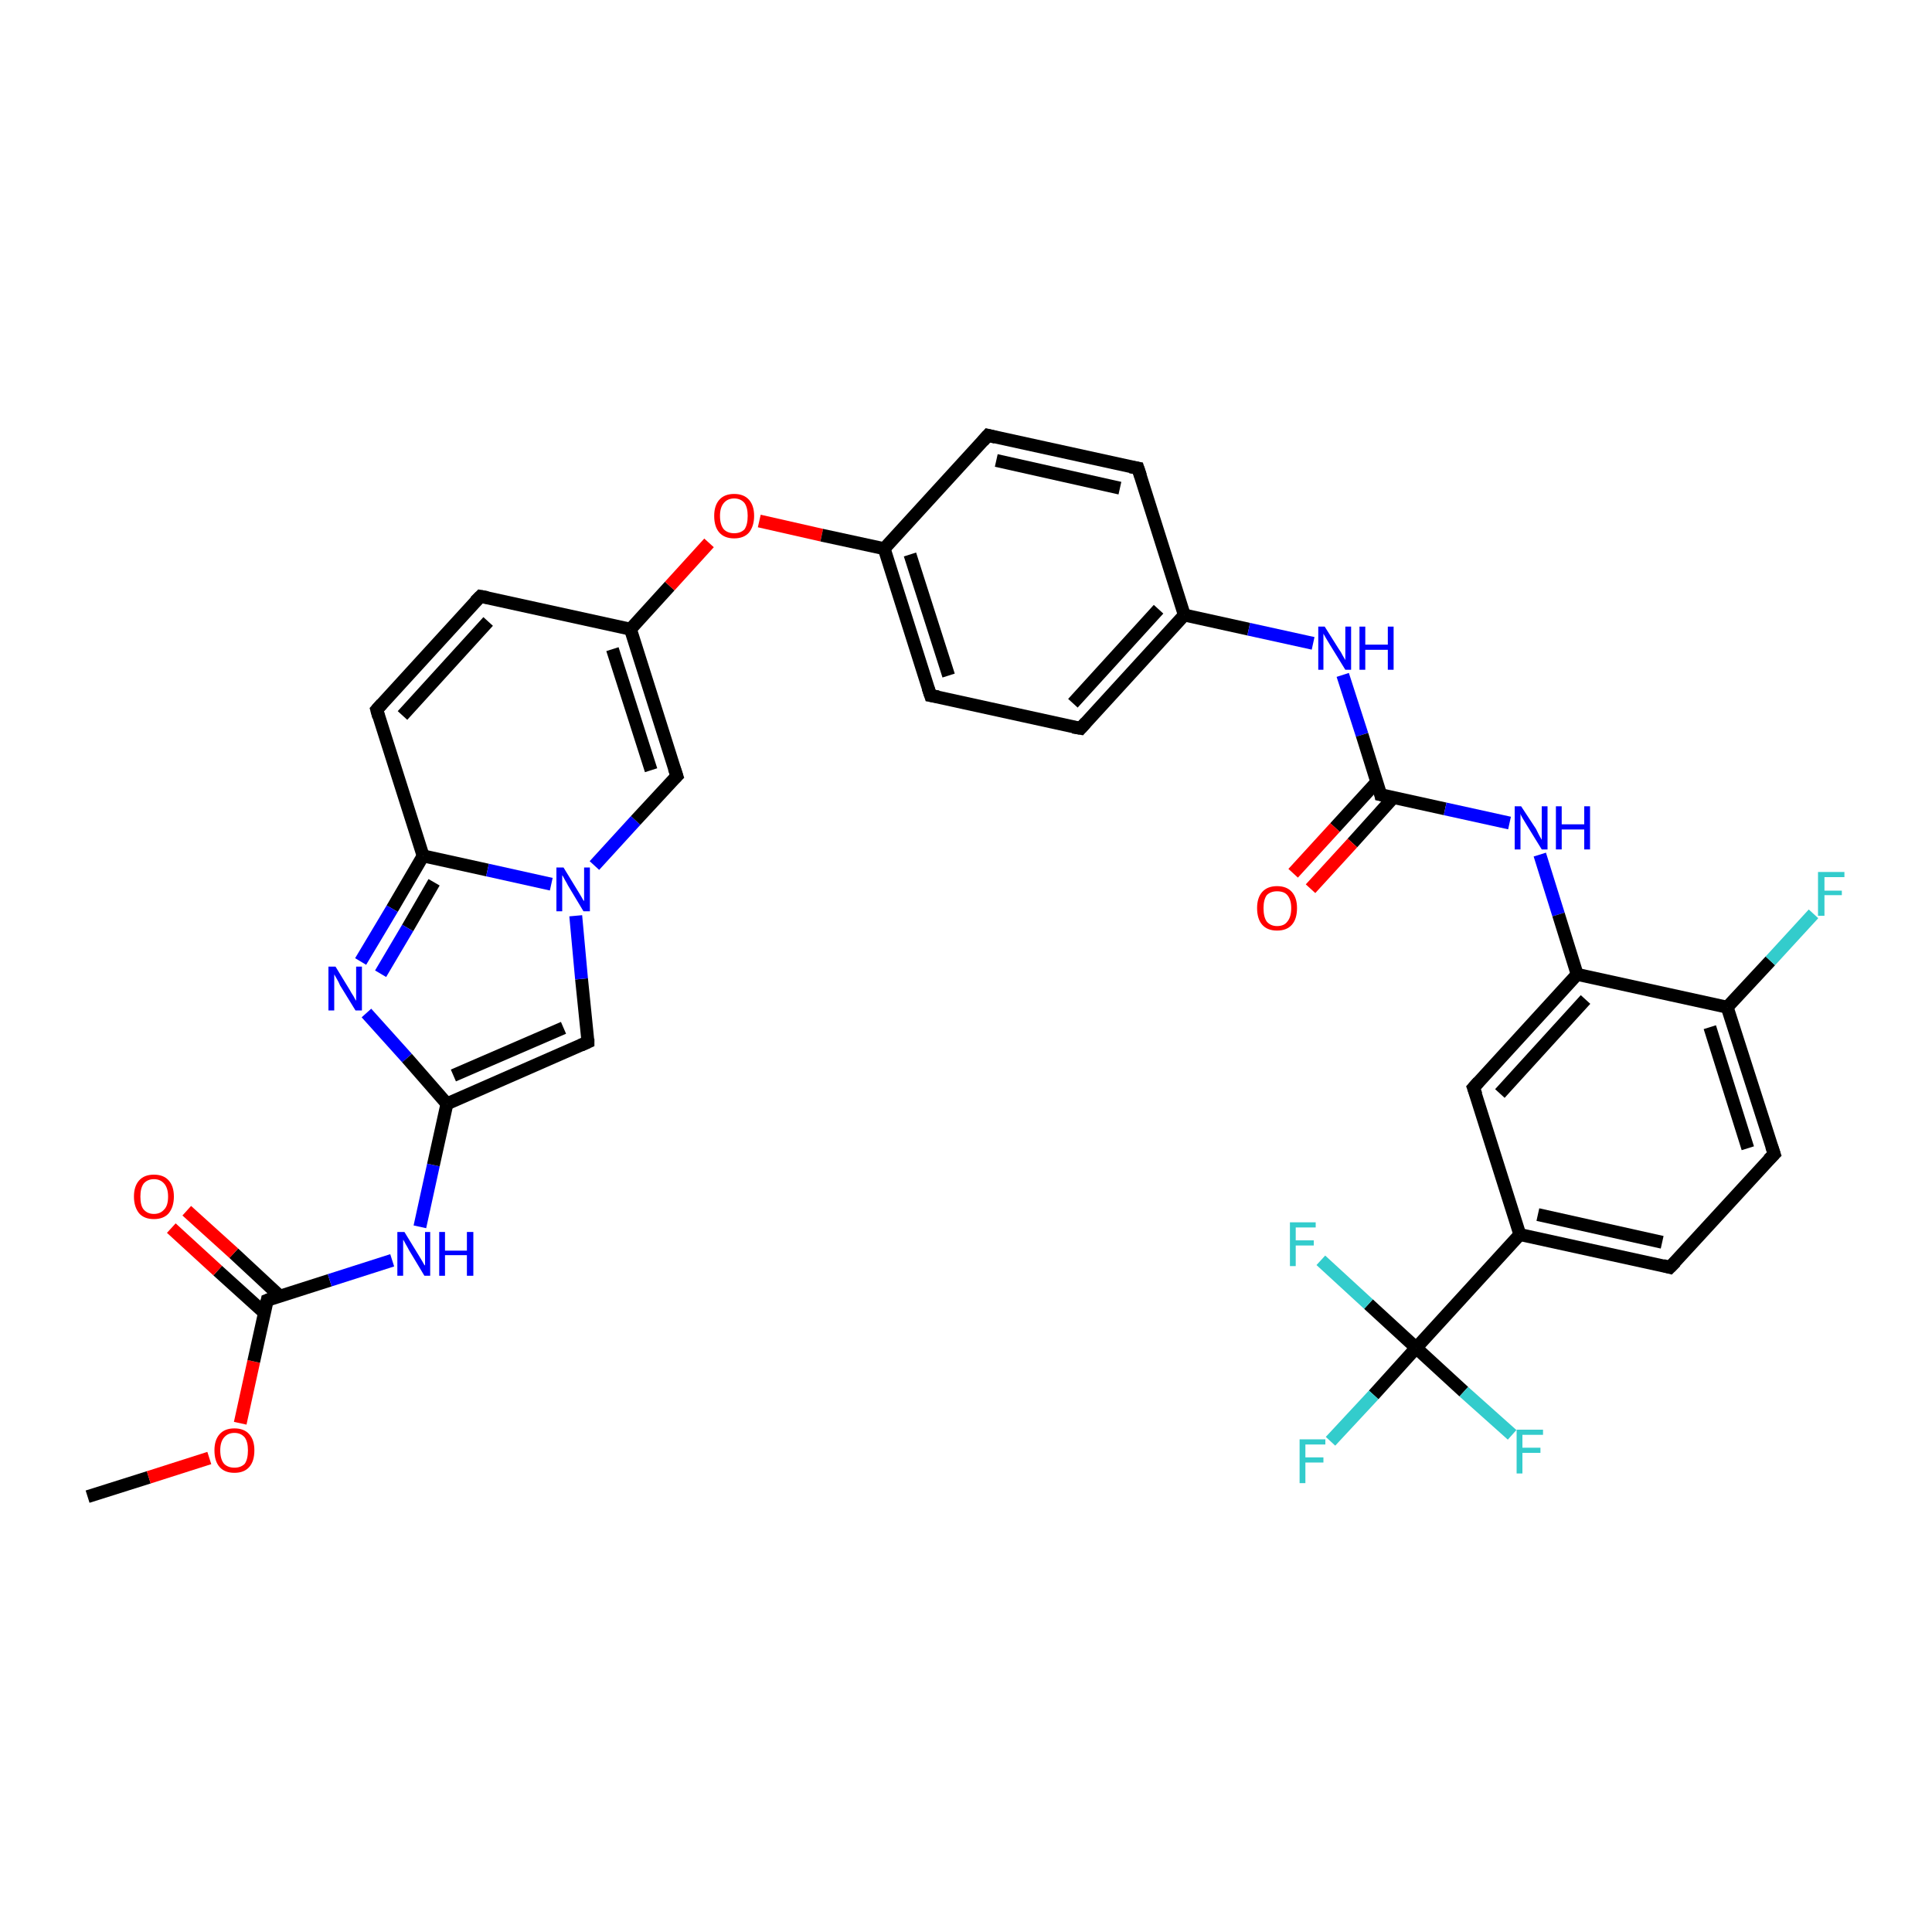 <?xml version='1.0' encoding='iso-8859-1'?>
<svg version='1.1' baseProfile='full'
              xmlns='http://www.w3.org/2000/svg'
                      xmlns:rdkit='http://www.rdkit.org/xml'
                      xmlns:xlink='http://www.w3.org/1999/xlink'
                  xml:space='preserve'
width='300px' height='300px' viewBox='0 0 300 300'>
<!-- END OF HEADER -->
<rect style='opacity:1.0;fill:#FFFFFF;stroke:none' width='300.0' height='300.0' x='0.0' y='0.0'> </rect>
<path class='bond-0 atom-0 atom-1' d='M 13.6,232.4 L 23.1,229.4' style='fill:none;fill-rule:evenodd;stroke:#000000;stroke-width:2.0px;stroke-linecap:butt;stroke-linejoin:miter;stroke-opacity:1' />
<path class='bond-0 atom-0 atom-1' d='M 23.1,229.4 L 32.5,226.4' style='fill:none;fill-rule:evenodd;stroke:#FF0000;stroke-width:2.0px;stroke-linecap:butt;stroke-linejoin:miter;stroke-opacity:1' />
<path class='bond-1 atom-1 atom-2' d='M 37.3,221.0 L 39.4,211.4' style='fill:none;fill-rule:evenodd;stroke:#FF0000;stroke-width:2.0px;stroke-linecap:butt;stroke-linejoin:miter;stroke-opacity:1' />
<path class='bond-1 atom-1 atom-2' d='M 39.4,211.4 L 41.5,201.9' style='fill:none;fill-rule:evenodd;stroke:#000000;stroke-width:2.0px;stroke-linecap:butt;stroke-linejoin:miter;stroke-opacity:1' />
<path class='bond-2 atom-2 atom-3' d='M 43.5,201.3 L 36.3,194.6' style='fill:none;fill-rule:evenodd;stroke:#000000;stroke-width:2.0px;stroke-linecap:butt;stroke-linejoin:miter;stroke-opacity:1' />
<path class='bond-2 atom-2 atom-3' d='M 36.3,194.6 L 29.0,188.0' style='fill:none;fill-rule:evenodd;stroke:#FF0000;stroke-width:2.0px;stroke-linecap:butt;stroke-linejoin:miter;stroke-opacity:1' />
<path class='bond-2 atom-2 atom-3' d='M 41.1,203.9 L 33.8,197.3' style='fill:none;fill-rule:evenodd;stroke:#000000;stroke-width:2.0px;stroke-linecap:butt;stroke-linejoin:miter;stroke-opacity:1' />
<path class='bond-2 atom-2 atom-3' d='M 33.8,197.3 L 26.6,190.7' style='fill:none;fill-rule:evenodd;stroke:#FF0000;stroke-width:2.0px;stroke-linecap:butt;stroke-linejoin:miter;stroke-opacity:1' />
<path class='bond-3 atom-2 atom-4' d='M 41.5,201.9 L 51.2,198.8' style='fill:none;fill-rule:evenodd;stroke:#000000;stroke-width:2.0px;stroke-linecap:butt;stroke-linejoin:miter;stroke-opacity:1' />
<path class='bond-3 atom-2 atom-4' d='M 51.2,198.8 L 60.9,195.7' style='fill:none;fill-rule:evenodd;stroke:#0000FF;stroke-width:2.0px;stroke-linecap:butt;stroke-linejoin:miter;stroke-opacity:1' />
<path class='bond-4 atom-4 atom-5' d='M 65.2,190.5 L 67.3,180.9' style='fill:none;fill-rule:evenodd;stroke:#0000FF;stroke-width:2.0px;stroke-linecap:butt;stroke-linejoin:miter;stroke-opacity:1' />
<path class='bond-4 atom-4 atom-5' d='M 67.3,180.9 L 69.4,171.4' style='fill:none;fill-rule:evenodd;stroke:#000000;stroke-width:2.0px;stroke-linecap:butt;stroke-linejoin:miter;stroke-opacity:1' />
<path class='bond-5 atom-5 atom-6' d='M 69.4,171.4 L 91.3,161.8' style='fill:none;fill-rule:evenodd;stroke:#000000;stroke-width:2.0px;stroke-linecap:butt;stroke-linejoin:miter;stroke-opacity:1' />
<path class='bond-5 atom-5 atom-6' d='M 70.4,167.0 L 87.5,159.6' style='fill:none;fill-rule:evenodd;stroke:#000000;stroke-width:2.0px;stroke-linecap:butt;stroke-linejoin:miter;stroke-opacity:1' />
<path class='bond-6 atom-6 atom-7' d='M 91.3,161.8 L 90.3,152.0' style='fill:none;fill-rule:evenodd;stroke:#000000;stroke-width:2.0px;stroke-linecap:butt;stroke-linejoin:miter;stroke-opacity:1' />
<path class='bond-6 atom-6 atom-7' d='M 90.3,152.0 L 89.4,142.2' style='fill:none;fill-rule:evenodd;stroke:#0000FF;stroke-width:2.0px;stroke-linecap:butt;stroke-linejoin:miter;stroke-opacity:1' />
<path class='bond-7 atom-7 atom-8' d='M 92.3,134.4 L 98.7,127.4' style='fill:none;fill-rule:evenodd;stroke:#0000FF;stroke-width:2.0px;stroke-linecap:butt;stroke-linejoin:miter;stroke-opacity:1' />
<path class='bond-7 atom-7 atom-8' d='M 98.7,127.4 L 105.1,120.5' style='fill:none;fill-rule:evenodd;stroke:#000000;stroke-width:2.0px;stroke-linecap:butt;stroke-linejoin:miter;stroke-opacity:1' />
<path class='bond-8 atom-8 atom-9' d='M 105.1,120.5 L 97.9,97.7' style='fill:none;fill-rule:evenodd;stroke:#000000;stroke-width:2.0px;stroke-linecap:butt;stroke-linejoin:miter;stroke-opacity:1' />
<path class='bond-8 atom-8 atom-9' d='M 101.1,119.6 L 95.1,100.8' style='fill:none;fill-rule:evenodd;stroke:#000000;stroke-width:2.0px;stroke-linecap:butt;stroke-linejoin:miter;stroke-opacity:1' />
<path class='bond-9 atom-9 atom-10' d='M 97.9,97.7 L 104.0,91.0' style='fill:none;fill-rule:evenodd;stroke:#000000;stroke-width:2.0px;stroke-linecap:butt;stroke-linejoin:miter;stroke-opacity:1' />
<path class='bond-9 atom-9 atom-10' d='M 104.0,91.0 L 110.1,84.3' style='fill:none;fill-rule:evenodd;stroke:#FF0000;stroke-width:2.0px;stroke-linecap:butt;stroke-linejoin:miter;stroke-opacity:1' />
<path class='bond-10 atom-10 atom-11' d='M 117.9,80.9 L 127.6,83.1' style='fill:none;fill-rule:evenodd;stroke:#FF0000;stroke-width:2.0px;stroke-linecap:butt;stroke-linejoin:miter;stroke-opacity:1' />
<path class='bond-10 atom-10 atom-11' d='M 127.6,83.1 L 137.3,85.2' style='fill:none;fill-rule:evenodd;stroke:#000000;stroke-width:2.0px;stroke-linecap:butt;stroke-linejoin:miter;stroke-opacity:1' />
<path class='bond-11 atom-11 atom-12' d='M 137.3,85.2 L 144.5,108.0' style='fill:none;fill-rule:evenodd;stroke:#000000;stroke-width:2.0px;stroke-linecap:butt;stroke-linejoin:miter;stroke-opacity:1' />
<path class='bond-11 atom-11 atom-12' d='M 141.3,86.1 L 147.3,104.9' style='fill:none;fill-rule:evenodd;stroke:#000000;stroke-width:2.0px;stroke-linecap:butt;stroke-linejoin:miter;stroke-opacity:1' />
<path class='bond-12 atom-12 atom-13' d='M 144.5,108.0 L 167.8,113.1' style='fill:none;fill-rule:evenodd;stroke:#000000;stroke-width:2.0px;stroke-linecap:butt;stroke-linejoin:miter;stroke-opacity:1' />
<path class='bond-13 atom-13 atom-14' d='M 167.8,113.1 L 183.9,95.5' style='fill:none;fill-rule:evenodd;stroke:#000000;stroke-width:2.0px;stroke-linecap:butt;stroke-linejoin:miter;stroke-opacity:1' />
<path class='bond-13 atom-13 atom-14' d='M 166.6,109.2 L 179.9,94.6' style='fill:none;fill-rule:evenodd;stroke:#000000;stroke-width:2.0px;stroke-linecap:butt;stroke-linejoin:miter;stroke-opacity:1' />
<path class='bond-14 atom-14 atom-15' d='M 183.9,95.5 L 193.9,97.7' style='fill:none;fill-rule:evenodd;stroke:#000000;stroke-width:2.0px;stroke-linecap:butt;stroke-linejoin:miter;stroke-opacity:1' />
<path class='bond-14 atom-14 atom-15' d='M 193.9,97.7 L 203.9,99.9' style='fill:none;fill-rule:evenodd;stroke:#0000FF;stroke-width:2.0px;stroke-linecap:butt;stroke-linejoin:miter;stroke-opacity:1' />
<path class='bond-15 atom-15 atom-16' d='M 208.5,104.8 L 211.5,114.1' style='fill:none;fill-rule:evenodd;stroke:#0000FF;stroke-width:2.0px;stroke-linecap:butt;stroke-linejoin:miter;stroke-opacity:1' />
<path class='bond-15 atom-15 atom-16' d='M 211.5,114.1 L 214.4,123.4' style='fill:none;fill-rule:evenodd;stroke:#000000;stroke-width:2.0px;stroke-linecap:butt;stroke-linejoin:miter;stroke-opacity:1' />
<path class='bond-16 atom-16 atom-17' d='M 213.8,121.4 L 207.3,128.5' style='fill:none;fill-rule:evenodd;stroke:#000000;stroke-width:2.0px;stroke-linecap:butt;stroke-linejoin:miter;stroke-opacity:1' />
<path class='bond-16 atom-16 atom-17' d='M 207.3,128.5 L 200.8,135.6' style='fill:none;fill-rule:evenodd;stroke:#FF0000;stroke-width:2.0px;stroke-linecap:butt;stroke-linejoin:miter;stroke-opacity:1' />
<path class='bond-16 atom-16 atom-17' d='M 216.4,123.8 L 210.0,130.9' style='fill:none;fill-rule:evenodd;stroke:#000000;stroke-width:2.0px;stroke-linecap:butt;stroke-linejoin:miter;stroke-opacity:1' />
<path class='bond-16 atom-16 atom-17' d='M 210.0,130.9 L 203.5,138.0' style='fill:none;fill-rule:evenodd;stroke:#FF0000;stroke-width:2.0px;stroke-linecap:butt;stroke-linejoin:miter;stroke-opacity:1' />
<path class='bond-17 atom-16 atom-18' d='M 214.4,123.4 L 224.4,125.6' style='fill:none;fill-rule:evenodd;stroke:#000000;stroke-width:2.0px;stroke-linecap:butt;stroke-linejoin:miter;stroke-opacity:1' />
<path class='bond-17 atom-16 atom-18' d='M 224.4,125.6 L 234.4,127.8' style='fill:none;fill-rule:evenodd;stroke:#0000FF;stroke-width:2.0px;stroke-linecap:butt;stroke-linejoin:miter;stroke-opacity:1' />
<path class='bond-18 atom-18 atom-19' d='M 239.1,132.7 L 242.0,142.0' style='fill:none;fill-rule:evenodd;stroke:#0000FF;stroke-width:2.0px;stroke-linecap:butt;stroke-linejoin:miter;stroke-opacity:1' />
<path class='bond-18 atom-18 atom-19' d='M 242.0,142.0 L 244.9,151.3' style='fill:none;fill-rule:evenodd;stroke:#000000;stroke-width:2.0px;stroke-linecap:butt;stroke-linejoin:miter;stroke-opacity:1' />
<path class='bond-19 atom-19 atom-20' d='M 244.9,151.3 L 228.8,168.9' style='fill:none;fill-rule:evenodd;stroke:#000000;stroke-width:2.0px;stroke-linecap:butt;stroke-linejoin:miter;stroke-opacity:1' />
<path class='bond-19 atom-19 atom-20' d='M 246.2,155.2 L 232.9,169.8' style='fill:none;fill-rule:evenodd;stroke:#000000;stroke-width:2.0px;stroke-linecap:butt;stroke-linejoin:miter;stroke-opacity:1' />
<path class='bond-20 atom-20 atom-21' d='M 228.8,168.9 L 236.0,191.7' style='fill:none;fill-rule:evenodd;stroke:#000000;stroke-width:2.0px;stroke-linecap:butt;stroke-linejoin:miter;stroke-opacity:1' />
<path class='bond-21 atom-21 atom-22' d='M 236.0,191.7 L 259.3,196.8' style='fill:none;fill-rule:evenodd;stroke:#000000;stroke-width:2.0px;stroke-linecap:butt;stroke-linejoin:miter;stroke-opacity:1' />
<path class='bond-21 atom-21 atom-22' d='M 238.8,188.6 L 258.1,192.9' style='fill:none;fill-rule:evenodd;stroke:#000000;stroke-width:2.0px;stroke-linecap:butt;stroke-linejoin:miter;stroke-opacity:1' />
<path class='bond-22 atom-22 atom-23' d='M 259.3,196.8 L 275.5,179.2' style='fill:none;fill-rule:evenodd;stroke:#000000;stroke-width:2.0px;stroke-linecap:butt;stroke-linejoin:miter;stroke-opacity:1' />
<path class='bond-23 atom-23 atom-24' d='M 275.5,179.2 L 268.2,156.4' style='fill:none;fill-rule:evenodd;stroke:#000000;stroke-width:2.0px;stroke-linecap:butt;stroke-linejoin:miter;stroke-opacity:1' />
<path class='bond-23 atom-23 atom-24' d='M 271.4,178.3 L 265.5,159.5' style='fill:none;fill-rule:evenodd;stroke:#000000;stroke-width:2.0px;stroke-linecap:butt;stroke-linejoin:miter;stroke-opacity:1' />
<path class='bond-24 atom-24 atom-25' d='M 268.2,156.4 L 274.9,149.2' style='fill:none;fill-rule:evenodd;stroke:#000000;stroke-width:2.0px;stroke-linecap:butt;stroke-linejoin:miter;stroke-opacity:1' />
<path class='bond-24 atom-24 atom-25' d='M 274.9,149.2 L 281.6,141.9' style='fill:none;fill-rule:evenodd;stroke:#33CCCC;stroke-width:2.0px;stroke-linecap:butt;stroke-linejoin:miter;stroke-opacity:1' />
<path class='bond-25 atom-21 atom-26' d='M 236.0,191.7 L 219.9,209.3' style='fill:none;fill-rule:evenodd;stroke:#000000;stroke-width:2.0px;stroke-linecap:butt;stroke-linejoin:miter;stroke-opacity:1' />
<path class='bond-26 atom-26 atom-27' d='M 219.9,209.3 L 213.3,216.6' style='fill:none;fill-rule:evenodd;stroke:#000000;stroke-width:2.0px;stroke-linecap:butt;stroke-linejoin:miter;stroke-opacity:1' />
<path class='bond-26 atom-26 atom-27' d='M 213.3,216.6 L 206.6,223.8' style='fill:none;fill-rule:evenodd;stroke:#33CCCC;stroke-width:2.0px;stroke-linecap:butt;stroke-linejoin:miter;stroke-opacity:1' />
<path class='bond-27 atom-26 atom-28' d='M 219.9,209.3 L 212.5,202.5' style='fill:none;fill-rule:evenodd;stroke:#000000;stroke-width:2.0px;stroke-linecap:butt;stroke-linejoin:miter;stroke-opacity:1' />
<path class='bond-27 atom-26 atom-28' d='M 212.5,202.5 L 205.1,195.7' style='fill:none;fill-rule:evenodd;stroke:#33CCCC;stroke-width:2.0px;stroke-linecap:butt;stroke-linejoin:miter;stroke-opacity:1' />
<path class='bond-28 atom-26 atom-29' d='M 219.9,209.3 L 227.3,216.1' style='fill:none;fill-rule:evenodd;stroke:#000000;stroke-width:2.0px;stroke-linecap:butt;stroke-linejoin:miter;stroke-opacity:1' />
<path class='bond-28 atom-26 atom-29' d='M 227.3,216.1 L 234.8,222.8' style='fill:none;fill-rule:evenodd;stroke:#33CCCC;stroke-width:2.0px;stroke-linecap:butt;stroke-linejoin:miter;stroke-opacity:1' />
<path class='bond-29 atom-14 atom-30' d='M 183.9,95.5 L 176.7,72.7' style='fill:none;fill-rule:evenodd;stroke:#000000;stroke-width:2.0px;stroke-linecap:butt;stroke-linejoin:miter;stroke-opacity:1' />
<path class='bond-30 atom-30 atom-31' d='M 176.7,72.7 L 153.4,67.6' style='fill:none;fill-rule:evenodd;stroke:#000000;stroke-width:2.0px;stroke-linecap:butt;stroke-linejoin:miter;stroke-opacity:1' />
<path class='bond-30 atom-30 atom-31' d='M 173.9,75.8 L 154.7,71.5' style='fill:none;fill-rule:evenodd;stroke:#000000;stroke-width:2.0px;stroke-linecap:butt;stroke-linejoin:miter;stroke-opacity:1' />
<path class='bond-31 atom-9 atom-32' d='M 97.9,97.7 L 74.6,92.6' style='fill:none;fill-rule:evenodd;stroke:#000000;stroke-width:2.0px;stroke-linecap:butt;stroke-linejoin:miter;stroke-opacity:1' />
<path class='bond-32 atom-32 atom-33' d='M 74.6,92.6 L 58.5,110.2' style='fill:none;fill-rule:evenodd;stroke:#000000;stroke-width:2.0px;stroke-linecap:butt;stroke-linejoin:miter;stroke-opacity:1' />
<path class='bond-32 atom-32 atom-33' d='M 75.8,96.5 L 62.5,111.1' style='fill:none;fill-rule:evenodd;stroke:#000000;stroke-width:2.0px;stroke-linecap:butt;stroke-linejoin:miter;stroke-opacity:1' />
<path class='bond-33 atom-33 atom-34' d='M 58.5,110.2 L 65.7,132.9' style='fill:none;fill-rule:evenodd;stroke:#000000;stroke-width:2.0px;stroke-linecap:butt;stroke-linejoin:miter;stroke-opacity:1' />
<path class='bond-34 atom-34 atom-35' d='M 65.7,132.9 L 60.9,141.1' style='fill:none;fill-rule:evenodd;stroke:#000000;stroke-width:2.0px;stroke-linecap:butt;stroke-linejoin:miter;stroke-opacity:1' />
<path class='bond-34 atom-34 atom-35' d='M 60.9,141.1 L 56.0,149.3' style='fill:none;fill-rule:evenodd;stroke:#0000FF;stroke-width:2.0px;stroke-linecap:butt;stroke-linejoin:miter;stroke-opacity:1' />
<path class='bond-34 atom-34 atom-35' d='M 67.4,137.0 L 63.3,144.1' style='fill:none;fill-rule:evenodd;stroke:#000000;stroke-width:2.0px;stroke-linecap:butt;stroke-linejoin:miter;stroke-opacity:1' />
<path class='bond-34 atom-34 atom-35' d='M 63.3,144.1 L 59.1,151.2' style='fill:none;fill-rule:evenodd;stroke:#0000FF;stroke-width:2.0px;stroke-linecap:butt;stroke-linejoin:miter;stroke-opacity:1' />
<path class='bond-35 atom-35 atom-5' d='M 56.9,157.3 L 63.2,164.3' style='fill:none;fill-rule:evenodd;stroke:#0000FF;stroke-width:2.0px;stroke-linecap:butt;stroke-linejoin:miter;stroke-opacity:1' />
<path class='bond-35 atom-35 atom-5' d='M 63.2,164.3 L 69.4,171.4' style='fill:none;fill-rule:evenodd;stroke:#000000;stroke-width:2.0px;stroke-linecap:butt;stroke-linejoin:miter;stroke-opacity:1' />
<path class='bond-36 atom-34 atom-7' d='M 65.7,132.9 L 75.7,135.1' style='fill:none;fill-rule:evenodd;stroke:#000000;stroke-width:2.0px;stroke-linecap:butt;stroke-linejoin:miter;stroke-opacity:1' />
<path class='bond-36 atom-34 atom-7' d='M 75.7,135.1 L 85.6,137.3' style='fill:none;fill-rule:evenodd;stroke:#0000FF;stroke-width:2.0px;stroke-linecap:butt;stroke-linejoin:miter;stroke-opacity:1' />
<path class='bond-37 atom-31 atom-11' d='M 153.4,67.6 L 137.3,85.2' style='fill:none;fill-rule:evenodd;stroke:#000000;stroke-width:2.0px;stroke-linecap:butt;stroke-linejoin:miter;stroke-opacity:1' />
<path class='bond-38 atom-24 atom-19' d='M 268.2,156.4 L 244.9,151.3' style='fill:none;fill-rule:evenodd;stroke:#000000;stroke-width:2.0px;stroke-linecap:butt;stroke-linejoin:miter;stroke-opacity:1' />
<path d='M 41.4,202.4 L 41.5,201.9 L 42.0,201.7' style='fill:none;stroke:#000000;stroke-width:2.0px;stroke-linecap:butt;stroke-linejoin:miter;stroke-opacity:1;' />
<path d='M 90.2,162.3 L 91.3,161.8 L 91.3,161.3' style='fill:none;stroke:#000000;stroke-width:2.0px;stroke-linecap:butt;stroke-linejoin:miter;stroke-opacity:1;' />
<path d='M 104.8,120.8 L 105.1,120.5 L 104.7,119.3' style='fill:none;stroke:#000000;stroke-width:2.0px;stroke-linecap:butt;stroke-linejoin:miter;stroke-opacity:1;' />
<path d='M 144.1,106.8 L 144.5,108.0 L 145.7,108.2' style='fill:none;stroke:#000000;stroke-width:2.0px;stroke-linecap:butt;stroke-linejoin:miter;stroke-opacity:1;' />
<path d='M 166.6,112.9 L 167.8,113.1 L 168.6,112.2' style='fill:none;stroke:#000000;stroke-width:2.0px;stroke-linecap:butt;stroke-linejoin:miter;stroke-opacity:1;' />
<path d='M 214.3,122.9 L 214.4,123.4 L 214.9,123.5' style='fill:none;stroke:#000000;stroke-width:2.0px;stroke-linecap:butt;stroke-linejoin:miter;stroke-opacity:1;' />
<path d='M 229.6,168.0 L 228.8,168.9 L 229.2,170.0' style='fill:none;stroke:#000000;stroke-width:2.0px;stroke-linecap:butt;stroke-linejoin:miter;stroke-opacity:1;' />
<path d='M 258.2,196.5 L 259.3,196.8 L 260.2,195.9' style='fill:none;stroke:#000000;stroke-width:2.0px;stroke-linecap:butt;stroke-linejoin:miter;stroke-opacity:1;' />
<path d='M 274.6,180.1 L 275.5,179.2 L 275.1,178.0' style='fill:none;stroke:#000000;stroke-width:2.0px;stroke-linecap:butt;stroke-linejoin:miter;stroke-opacity:1;' />
<path d='M 177.1,73.9 L 176.7,72.7 L 175.5,72.5' style='fill:none;stroke:#000000;stroke-width:2.0px;stroke-linecap:butt;stroke-linejoin:miter;stroke-opacity:1;' />
<path d='M 154.6,67.9 L 153.4,67.6 L 152.6,68.5' style='fill:none;stroke:#000000;stroke-width:2.0px;stroke-linecap:butt;stroke-linejoin:miter;stroke-opacity:1;' />
<path d='M 75.7,92.8 L 74.6,92.6 L 73.8,93.4' style='fill:none;stroke:#000000;stroke-width:2.0px;stroke-linecap:butt;stroke-linejoin:miter;stroke-opacity:1;' />
<path d='M 59.3,109.3 L 58.5,110.2 L 58.8,111.3' style='fill:none;stroke:#000000;stroke-width:2.0px;stroke-linecap:butt;stroke-linejoin:miter;stroke-opacity:1;' />
<path class='atom-1' d='M 33.3 225.2
Q 33.3 223.6, 34.1 222.7
Q 34.9 221.8, 36.4 221.8
Q 37.9 221.8, 38.7 222.7
Q 39.5 223.6, 39.5 225.2
Q 39.5 226.9, 38.7 227.8
Q 37.9 228.7, 36.4 228.7
Q 34.9 228.7, 34.1 227.8
Q 33.3 226.9, 33.3 225.2
M 36.4 227.9
Q 37.4 227.9, 38.0 227.3
Q 38.5 226.6, 38.5 225.2
Q 38.5 223.9, 38.0 223.2
Q 37.4 222.5, 36.4 222.5
Q 35.4 222.5, 34.8 223.2
Q 34.2 223.9, 34.2 225.2
Q 34.2 226.6, 34.8 227.3
Q 35.4 227.9, 36.4 227.9
' fill='#FF0000'/>
<path class='atom-3' d='M 20.8 185.8
Q 20.8 184.2, 21.6 183.3
Q 22.4 182.4, 23.9 182.4
Q 25.4 182.4, 26.2 183.3
Q 27.0 184.2, 27.0 185.8
Q 27.0 187.4, 26.2 188.4
Q 25.4 189.3, 23.9 189.3
Q 22.4 189.3, 21.6 188.4
Q 20.8 187.4, 20.8 185.8
M 23.9 188.5
Q 24.9 188.5, 25.5 187.8
Q 26.1 187.2, 26.1 185.8
Q 26.1 184.5, 25.5 183.8
Q 24.9 183.1, 23.9 183.1
Q 22.9 183.1, 22.3 183.8
Q 21.8 184.5, 21.8 185.8
Q 21.8 187.2, 22.3 187.8
Q 22.9 188.5, 23.9 188.5
' fill='#FF0000'/>
<path class='atom-4' d='M 62.8 191.3
L 65.0 194.9
Q 65.2 195.2, 65.6 195.9
Q 65.9 196.5, 66.0 196.5
L 66.0 191.3
L 66.8 191.3
L 66.8 198.1
L 65.9 198.1
L 63.5 194.1
Q 63.3 193.7, 63.0 193.2
Q 62.7 192.6, 62.6 192.5
L 62.6 198.1
L 61.7 198.1
L 61.7 191.3
L 62.8 191.3
' fill='#0000FF'/>
<path class='atom-4' d='M 68.2 191.3
L 69.1 191.3
L 69.1 194.2
L 72.5 194.2
L 72.5 191.3
L 73.5 191.3
L 73.5 198.1
L 72.5 198.1
L 72.5 194.9
L 69.1 194.9
L 69.1 198.1
L 68.2 198.1
L 68.2 191.3
' fill='#0000FF'/>
<path class='atom-7' d='M 87.5 134.7
L 89.7 138.3
Q 89.9 138.6, 90.3 139.3
Q 90.6 139.9, 90.7 139.9
L 90.7 134.7
L 91.6 134.7
L 91.6 141.5
L 90.6 141.5
L 88.2 137.5
Q 88.0 137.1, 87.7 136.6
Q 87.4 136.0, 87.3 135.9
L 87.3 141.5
L 86.4 141.5
L 86.4 134.7
L 87.5 134.7
' fill='#0000FF'/>
<path class='atom-10' d='M 110.9 80.1
Q 110.9 78.5, 111.7 77.6
Q 112.5 76.7, 114.0 76.7
Q 115.5 76.7, 116.3 77.6
Q 117.1 78.5, 117.1 80.1
Q 117.1 81.7, 116.3 82.7
Q 115.5 83.6, 114.0 83.6
Q 112.5 83.6, 111.7 82.7
Q 110.9 81.8, 110.9 80.1
M 114.0 82.8
Q 115.0 82.8, 115.6 82.2
Q 116.1 81.5, 116.1 80.1
Q 116.1 78.8, 115.6 78.1
Q 115.0 77.4, 114.0 77.4
Q 113.0 77.4, 112.4 78.1
Q 111.8 78.8, 111.8 80.1
Q 111.8 81.5, 112.4 82.2
Q 113.0 82.8, 114.0 82.8
' fill='#FF0000'/>
<path class='atom-15' d='M 205.7 97.3
L 207.9 100.8
Q 208.2 101.2, 208.5 101.8
Q 208.9 102.5, 208.9 102.5
L 208.9 97.3
L 209.8 97.3
L 209.8 104.0
L 208.9 104.0
L 206.5 100.1
Q 206.2 99.6, 205.9 99.1
Q 205.6 98.6, 205.5 98.4
L 205.5 104.0
L 204.7 104.0
L 204.7 97.3
L 205.7 97.3
' fill='#0000FF'/>
<path class='atom-15' d='M 211.1 97.3
L 212.0 97.3
L 212.0 100.1
L 215.5 100.1
L 215.5 97.3
L 216.4 97.3
L 216.4 104.0
L 215.5 104.0
L 215.5 100.9
L 212.0 100.9
L 212.0 104.0
L 211.1 104.0
L 211.1 97.3
' fill='#0000FF'/>
<path class='atom-17' d='M 195.2 141.0
Q 195.2 139.4, 196.0 138.5
Q 196.8 137.6, 198.3 137.6
Q 199.8 137.6, 200.6 138.5
Q 201.4 139.4, 201.4 141.0
Q 201.4 142.7, 200.6 143.6
Q 199.8 144.5, 198.3 144.5
Q 196.8 144.5, 196.0 143.6
Q 195.2 142.7, 195.2 141.0
M 198.3 143.8
Q 199.4 143.8, 199.9 143.1
Q 200.5 142.4, 200.5 141.0
Q 200.5 139.7, 199.9 139.0
Q 199.4 138.4, 198.3 138.4
Q 197.3 138.4, 196.7 139.0
Q 196.2 139.7, 196.2 141.0
Q 196.2 142.4, 196.7 143.1
Q 197.3 143.8, 198.3 143.8
' fill='#FF0000'/>
<path class='atom-18' d='M 236.2 125.2
L 238.5 128.7
Q 238.7 129.1, 239.0 129.7
Q 239.4 130.4, 239.4 130.4
L 239.4 125.2
L 240.3 125.2
L 240.3 131.9
L 239.4 131.9
L 237.0 128.0
Q 236.7 127.5, 236.4 127.0
Q 236.1 126.5, 236.1 126.3
L 236.1 131.9
L 235.2 131.9
L 235.2 125.2
L 236.2 125.2
' fill='#0000FF'/>
<path class='atom-18' d='M 241.6 125.2
L 242.5 125.2
L 242.5 128.0
L 246.0 128.0
L 246.0 125.2
L 246.9 125.2
L 246.9 131.9
L 246.0 131.9
L 246.0 128.8
L 242.5 128.8
L 242.5 131.9
L 241.6 131.9
L 241.6 125.2
' fill='#0000FF'/>
<path class='atom-25' d='M 282.3 135.4
L 286.4 135.4
L 286.4 136.2
L 283.3 136.2
L 283.3 138.3
L 286.0 138.3
L 286.0 139.0
L 283.3 139.0
L 283.3 142.2
L 282.3 142.2
L 282.3 135.4
' fill='#33CCCC'/>
<path class='atom-27' d='M 201.8 223.5
L 205.8 223.5
L 205.8 224.3
L 202.7 224.3
L 202.7 226.3
L 205.5 226.3
L 205.5 227.1
L 202.7 227.1
L 202.7 230.3
L 201.8 230.3
L 201.8 223.5
' fill='#33CCCC'/>
<path class='atom-28' d='M 200.3 189.8
L 204.3 189.8
L 204.3 190.6
L 201.2 190.6
L 201.2 192.6
L 204.0 192.6
L 204.0 193.4
L 201.2 193.4
L 201.2 196.6
L 200.3 196.6
L 200.3 189.8
' fill='#33CCCC'/>
<path class='atom-29' d='M 235.5 222.0
L 239.6 222.0
L 239.6 222.8
L 236.4 222.8
L 236.4 224.8
L 239.2 224.8
L 239.2 225.6
L 236.4 225.6
L 236.4 228.8
L 235.5 228.8
L 235.5 222.0
' fill='#33CCCC'/>
<path class='atom-35' d='M 52.1 150.1
L 54.3 153.7
Q 54.5 154.1, 54.9 154.7
Q 55.2 155.3, 55.3 155.4
L 55.3 150.1
L 56.2 150.1
L 56.2 156.9
L 55.2 156.9
L 52.8 153.0
Q 52.6 152.5, 52.3 152.0
Q 52.0 151.5, 51.9 151.3
L 51.9 156.9
L 51.0 156.9
L 51.0 150.1
L 52.1 150.1
' fill='#0000FF'/>
</svg>
